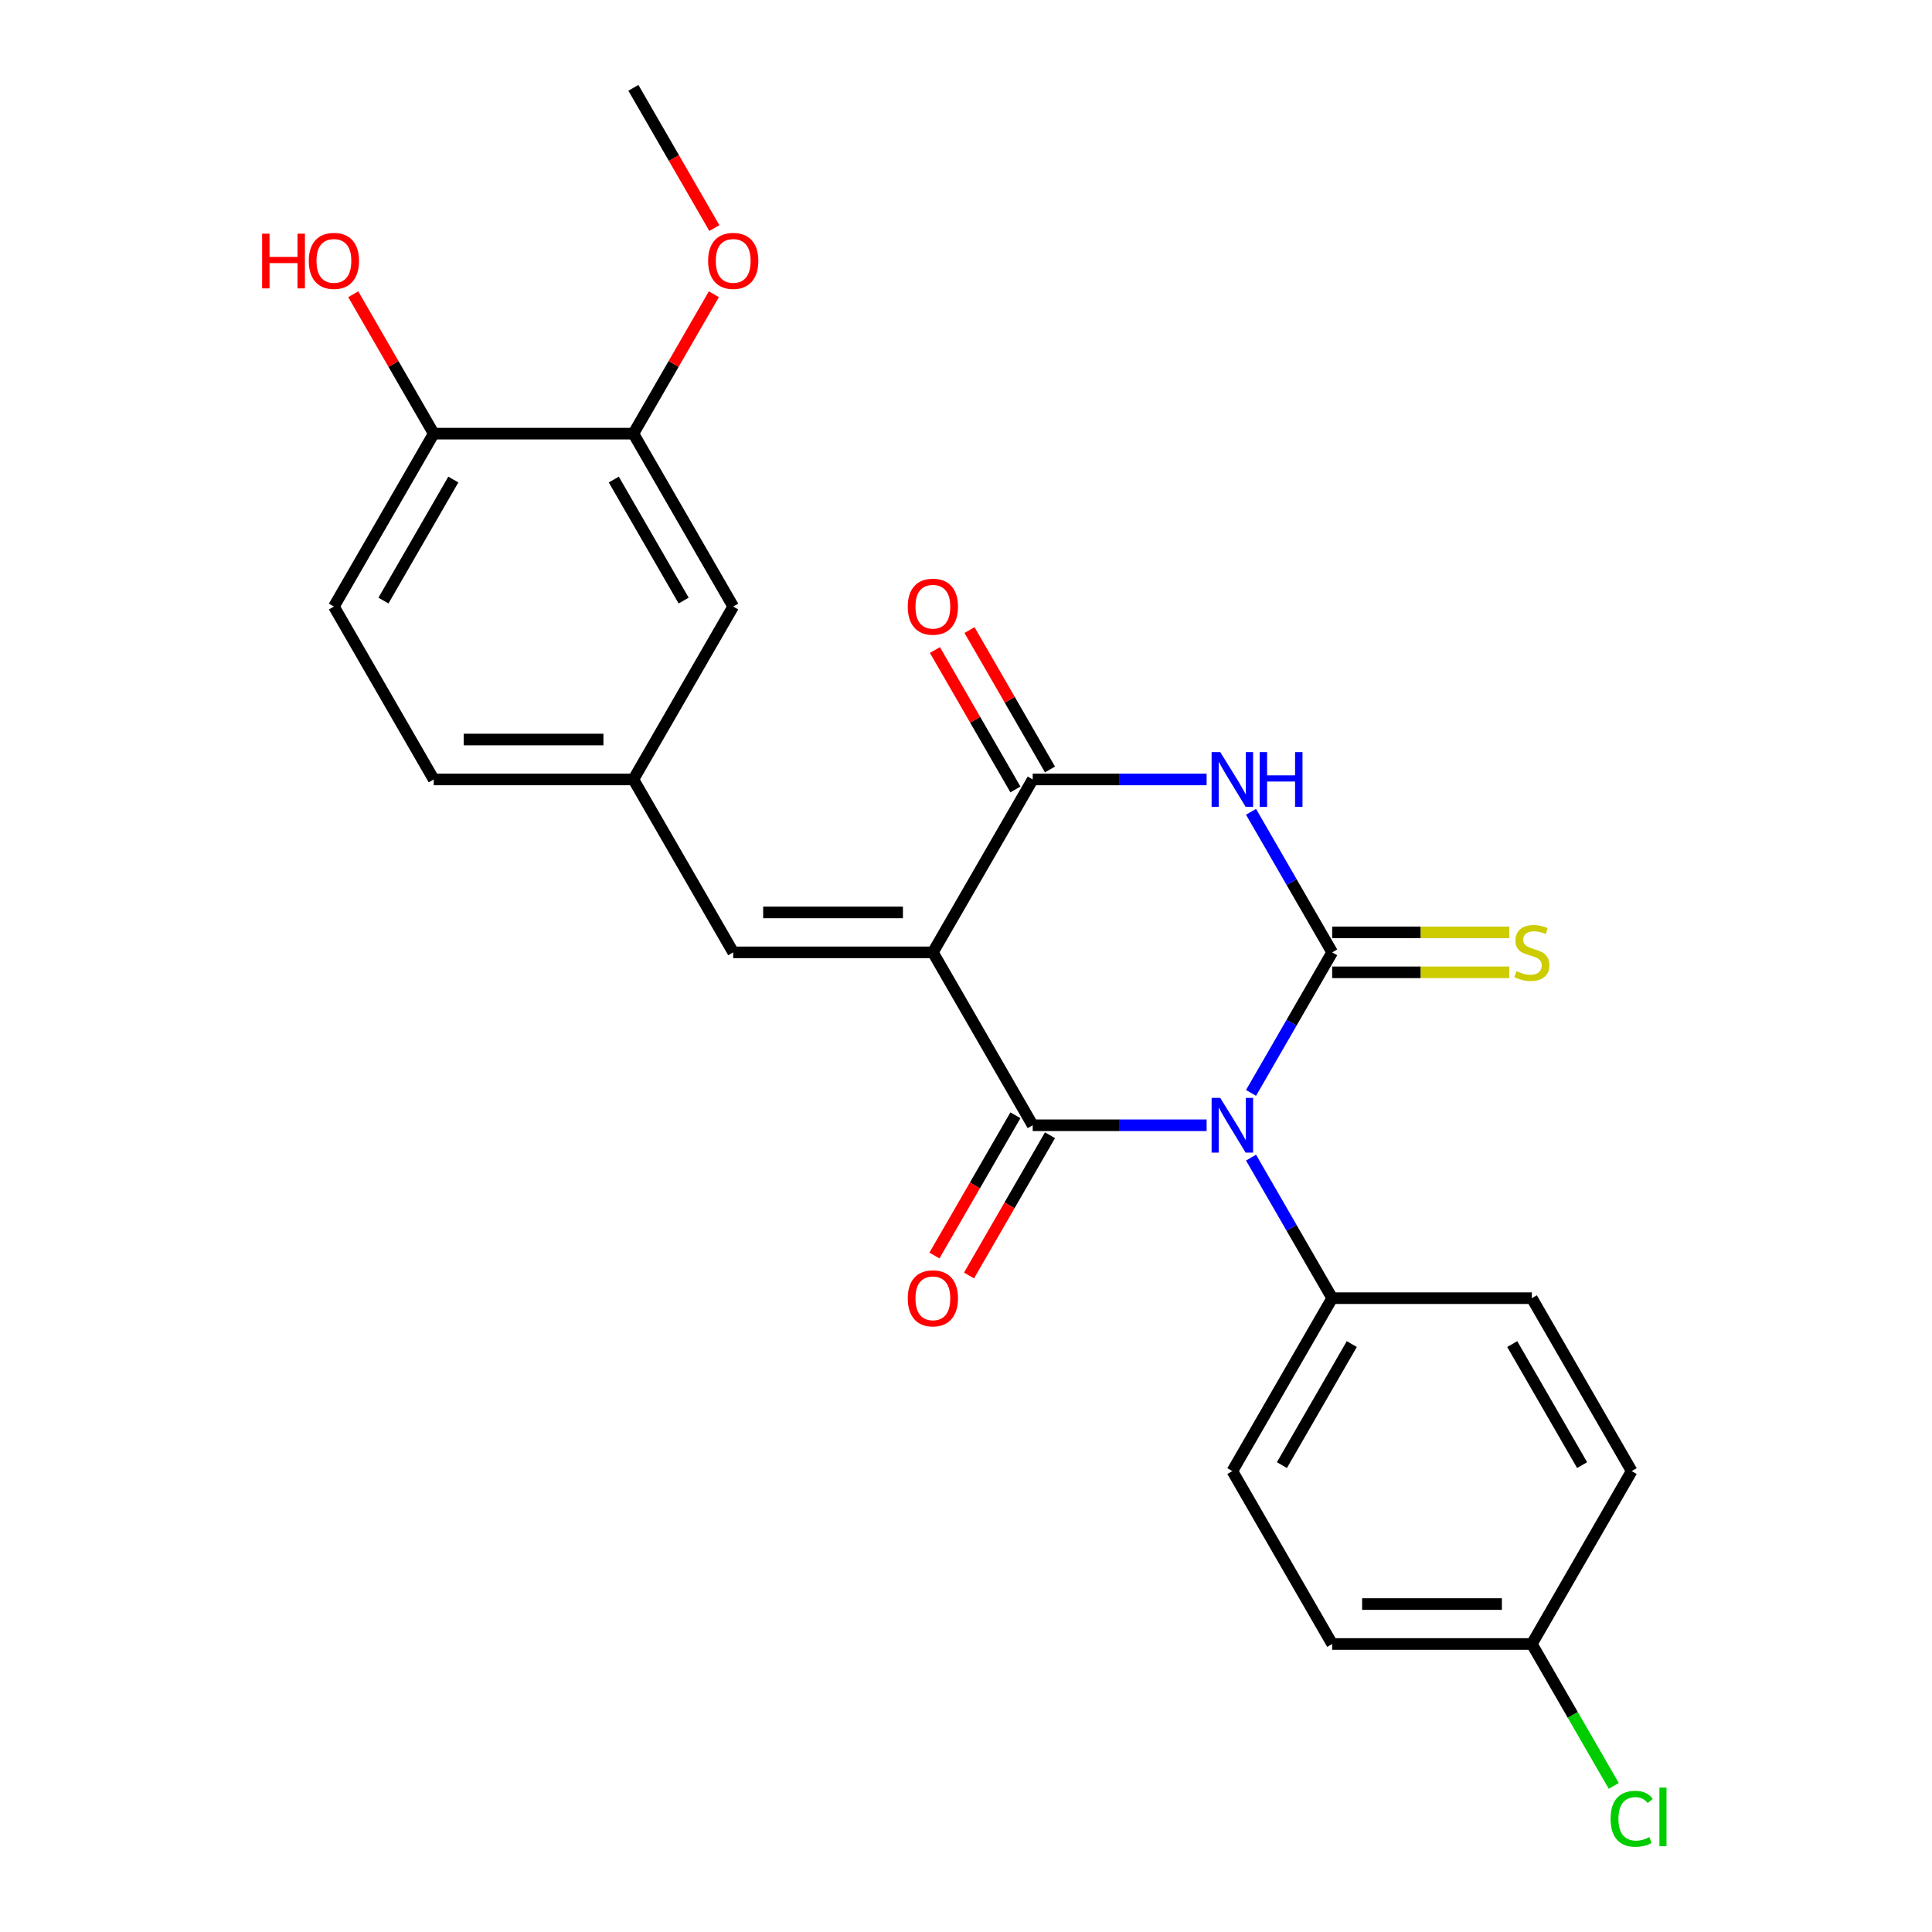 <?xml version='1.0' encoding='iso-8859-1'?>
<svg version='1.1' baseProfile='full'
              xmlns='http://www.w3.org/2000/svg'
                      xmlns:rdkit='http://www.rdkit.org/xml'
                      xmlns:xlink='http://www.w3.org/1999/xlink'
                  xml:space='preserve'
width='1000px' height='1000px' viewBox='0 0 1000 1000'>
<!-- END OF HEADER -->
<rect style='opacity:1.0;fill:#FFFFFF;stroke:none' width='1000' height='1000' x='0' y='0'> </rect>
<path class='bond-0' d='M 647.533,565.691 L 668.535,529.315' style='fill:none;fill-rule:evenodd;stroke:#0000FF;stroke-width:6px;stroke-linecap:butt;stroke-linejoin:miter;stroke-opacity:1' />
<path class='bond-0' d='M 668.535,529.315 L 689.537,492.938' style='fill:none;fill-rule:evenodd;stroke:#000000;stroke-width:6px;stroke-linecap:butt;stroke-linejoin:miter;stroke-opacity:1' />
<path class='bond-2' d='M 624.543,582.435 L 579.533,582.435' style='fill:none;fill-rule:evenodd;stroke:#0000FF;stroke-width:6px;stroke-linecap:butt;stroke-linejoin:miter;stroke-opacity:1' />
<path class='bond-2' d='M 579.533,582.435 L 534.524,582.435' style='fill:none;fill-rule:evenodd;stroke:#000000;stroke-width:6px;stroke-linecap:butt;stroke-linejoin:miter;stroke-opacity:1' />
<path class='bond-6' d='M 647.533,599.178 L 668.535,635.555' style='fill:none;fill-rule:evenodd;stroke:#0000FF;stroke-width:6px;stroke-linecap:butt;stroke-linejoin:miter;stroke-opacity:1' />
<path class='bond-6' d='M 668.535,635.555 L 689.537,671.931' style='fill:none;fill-rule:evenodd;stroke:#000000;stroke-width:6px;stroke-linecap:butt;stroke-linejoin:miter;stroke-opacity:1' />
<path class='bond-3' d='M 689.537,492.938 L 668.535,456.561' style='fill:none;fill-rule:evenodd;stroke:#000000;stroke-width:6px;stroke-linecap:butt;stroke-linejoin:miter;stroke-opacity:1' />
<path class='bond-3' d='M 668.535,456.561 L 647.533,420.185' style='fill:none;fill-rule:evenodd;stroke:#0000FF;stroke-width:6px;stroke-linecap:butt;stroke-linejoin:miter;stroke-opacity:1' />
<path class='bond-7' d='M 689.537,503.272 L 735.376,503.272' style='fill:none;fill-rule:evenodd;stroke:#000000;stroke-width:6px;stroke-linecap:butt;stroke-linejoin:miter;stroke-opacity:1' />
<path class='bond-7' d='M 735.376,503.272 L 781.215,503.272' style='fill:none;fill-rule:evenodd;stroke:#CCCC00;stroke-width:6px;stroke-linecap:butt;stroke-linejoin:miter;stroke-opacity:1' />
<path class='bond-7' d='M 689.537,482.604 L 735.376,482.604' style='fill:none;fill-rule:evenodd;stroke:#000000;stroke-width:6px;stroke-linecap:butt;stroke-linejoin:miter;stroke-opacity:1' />
<path class='bond-7' d='M 735.376,482.604 L 781.215,482.604' style='fill:none;fill-rule:evenodd;stroke:#CCCC00;stroke-width:6px;stroke-linecap:butt;stroke-linejoin:miter;stroke-opacity:1' />
<path class='bond-1' d='M 482.853,492.938 L 534.524,582.435' style='fill:none;fill-rule:evenodd;stroke:#000000;stroke-width:6px;stroke-linecap:butt;stroke-linejoin:miter;stroke-opacity:1' />
<path class='bond-4' d='M 482.853,492.938 L 534.524,403.441' style='fill:none;fill-rule:evenodd;stroke:#000000;stroke-width:6px;stroke-linecap:butt;stroke-linejoin:miter;stroke-opacity:1' />
<path class='bond-5' d='M 482.853,492.938 L 379.511,492.938' style='fill:none;fill-rule:evenodd;stroke:#000000;stroke-width:6px;stroke-linecap:butt;stroke-linejoin:miter;stroke-opacity:1' />
<path class='bond-5' d='M 467.352,472.27 L 395.013,472.27' style='fill:none;fill-rule:evenodd;stroke:#000000;stroke-width:6px;stroke-linecap:butt;stroke-linejoin:miter;stroke-opacity:1' />
<path class='bond-8' d='M 525.575,577.268 L 504.619,613.564' style='fill:none;fill-rule:evenodd;stroke:#000000;stroke-width:6px;stroke-linecap:butt;stroke-linejoin:miter;stroke-opacity:1' />
<path class='bond-8' d='M 504.619,613.564 L 483.663,649.861' style='fill:none;fill-rule:evenodd;stroke:#FF0000;stroke-width:6px;stroke-linecap:butt;stroke-linejoin:miter;stroke-opacity:1' />
<path class='bond-8' d='M 543.474,587.602 L 522.518,623.898' style='fill:none;fill-rule:evenodd;stroke:#000000;stroke-width:6px;stroke-linecap:butt;stroke-linejoin:miter;stroke-opacity:1' />
<path class='bond-8' d='M 522.518,623.898 L 501.562,660.195' style='fill:none;fill-rule:evenodd;stroke:#FF0000;stroke-width:6px;stroke-linecap:butt;stroke-linejoin:miter;stroke-opacity:1' />
<path class='bond-26' d='M 624.543,403.441 L 579.533,403.441' style='fill:none;fill-rule:evenodd;stroke:#0000FF;stroke-width:6px;stroke-linecap:butt;stroke-linejoin:miter;stroke-opacity:1' />
<path class='bond-26' d='M 579.533,403.441 L 534.524,403.441' style='fill:none;fill-rule:evenodd;stroke:#000000;stroke-width:6px;stroke-linecap:butt;stroke-linejoin:miter;stroke-opacity:1' />
<path class='bond-10' d='M 543.474,398.274 L 522.645,362.198' style='fill:none;fill-rule:evenodd;stroke:#000000;stroke-width:6px;stroke-linecap:butt;stroke-linejoin:miter;stroke-opacity:1' />
<path class='bond-10' d='M 522.645,362.198 L 501.816,326.121' style='fill:none;fill-rule:evenodd;stroke:#FF0000;stroke-width:6px;stroke-linecap:butt;stroke-linejoin:miter;stroke-opacity:1' />
<path class='bond-10' d='M 525.575,408.608 L 504.746,372.532' style='fill:none;fill-rule:evenodd;stroke:#000000;stroke-width:6px;stroke-linecap:butt;stroke-linejoin:miter;stroke-opacity:1' />
<path class='bond-10' d='M 504.746,372.532 L 483.917,336.455' style='fill:none;fill-rule:evenodd;stroke:#FF0000;stroke-width:6px;stroke-linecap:butt;stroke-linejoin:miter;stroke-opacity:1' />
<path class='bond-11' d='M 379.511,492.938 L 327.841,403.441' style='fill:none;fill-rule:evenodd;stroke:#000000;stroke-width:6px;stroke-linecap:butt;stroke-linejoin:miter;stroke-opacity:1' />
<path class='bond-14' d='M 689.537,671.931 L 637.866,761.428' style='fill:none;fill-rule:evenodd;stroke:#000000;stroke-width:6px;stroke-linecap:butt;stroke-linejoin:miter;stroke-opacity:1' />
<path class='bond-14' d='M 699.686,695.69 L 663.516,758.338' style='fill:none;fill-rule:evenodd;stroke:#000000;stroke-width:6px;stroke-linecap:butt;stroke-linejoin:miter;stroke-opacity:1' />
<path class='bond-15' d='M 689.537,671.931 L 792.879,671.931' style='fill:none;fill-rule:evenodd;stroke:#000000;stroke-width:6px;stroke-linecap:butt;stroke-linejoin:miter;stroke-opacity:1' />
<path class='bond-9' d='M 327.841,224.448 L 379.511,313.945' style='fill:none;fill-rule:evenodd;stroke:#000000;stroke-width:6px;stroke-linecap:butt;stroke-linejoin:miter;stroke-opacity:1' />
<path class='bond-9' d='M 317.692,248.207 L 353.862,310.854' style='fill:none;fill-rule:evenodd;stroke:#000000;stroke-width:6px;stroke-linecap:butt;stroke-linejoin:miter;stroke-opacity:1' />
<path class='bond-21' d='M 327.841,224.448 L 348.669,188.371' style='fill:none;fill-rule:evenodd;stroke:#000000;stroke-width:6px;stroke-linecap:butt;stroke-linejoin:miter;stroke-opacity:1' />
<path class='bond-21' d='M 348.669,188.371 L 369.498,152.295' style='fill:none;fill-rule:evenodd;stroke:#FF0000;stroke-width:6px;stroke-linecap:butt;stroke-linejoin:miter;stroke-opacity:1' />
<path class='bond-27' d='M 327.841,224.448 L 224.499,224.448' style='fill:none;fill-rule:evenodd;stroke:#000000;stroke-width:6px;stroke-linecap:butt;stroke-linejoin:miter;stroke-opacity:1' />
<path class='bond-13' d='M 327.841,403.441 L 379.511,313.945' style='fill:none;fill-rule:evenodd;stroke:#000000;stroke-width:6px;stroke-linecap:butt;stroke-linejoin:miter;stroke-opacity:1' />
<path class='bond-17' d='M 327.841,403.441 L 224.499,403.441' style='fill:none;fill-rule:evenodd;stroke:#000000;stroke-width:6px;stroke-linecap:butt;stroke-linejoin:miter;stroke-opacity:1' />
<path class='bond-17' d='M 312.339,382.773 L 240,382.773' style='fill:none;fill-rule:evenodd;stroke:#000000;stroke-width:6px;stroke-linecap:butt;stroke-linejoin:miter;stroke-opacity:1' />
<path class='bond-12' d='M 224.499,224.448 L 172.828,313.945' style='fill:none;fill-rule:evenodd;stroke:#000000;stroke-width:6px;stroke-linecap:butt;stroke-linejoin:miter;stroke-opacity:1' />
<path class='bond-12' d='M 234.647,248.207 L 198.478,310.854' style='fill:none;fill-rule:evenodd;stroke:#000000;stroke-width:6px;stroke-linecap:butt;stroke-linejoin:miter;stroke-opacity:1' />
<path class='bond-23' d='M 224.499,224.448 L 203.67,188.371' style='fill:none;fill-rule:evenodd;stroke:#000000;stroke-width:6px;stroke-linecap:butt;stroke-linejoin:miter;stroke-opacity:1' />
<path class='bond-23' d='M 203.67,188.371 L 182.841,152.295' style='fill:none;fill-rule:evenodd;stroke:#FF0000;stroke-width:6px;stroke-linecap:butt;stroke-linejoin:miter;stroke-opacity:1' />
<path class='bond-19' d='M 637.866,761.428 L 689.537,850.925' style='fill:none;fill-rule:evenodd;stroke:#000000;stroke-width:6px;stroke-linecap:butt;stroke-linejoin:miter;stroke-opacity:1' />
<path class='bond-20' d='M 792.879,671.931 L 844.55,761.428' style='fill:none;fill-rule:evenodd;stroke:#000000;stroke-width:6px;stroke-linecap:butt;stroke-linejoin:miter;stroke-opacity:1' />
<path class='bond-20' d='M 782.73,695.69 L 818.9,758.338' style='fill:none;fill-rule:evenodd;stroke:#000000;stroke-width:6px;stroke-linecap:butt;stroke-linejoin:miter;stroke-opacity:1' />
<path class='bond-16' d='M 172.828,313.945 L 224.499,403.441' style='fill:none;fill-rule:evenodd;stroke:#000000;stroke-width:6px;stroke-linecap:butt;stroke-linejoin:miter;stroke-opacity:1' />
<path class='bond-18' d='M 792.879,850.925 L 844.55,761.428' style='fill:none;fill-rule:evenodd;stroke:#000000;stroke-width:6px;stroke-linecap:butt;stroke-linejoin:miter;stroke-opacity:1' />
<path class='bond-22' d='M 792.879,850.925 L 814.083,887.651' style='fill:none;fill-rule:evenodd;stroke:#000000;stroke-width:6px;stroke-linecap:butt;stroke-linejoin:miter;stroke-opacity:1' />
<path class='bond-22' d='M 814.083,887.651 L 835.287,924.378' style='fill:none;fill-rule:evenodd;stroke:#00CC00;stroke-width:6px;stroke-linecap:butt;stroke-linejoin:miter;stroke-opacity:1' />
<path class='bond-25' d='M 792.879,850.925 L 689.537,850.925' style='fill:none;fill-rule:evenodd;stroke:#000000;stroke-width:6px;stroke-linecap:butt;stroke-linejoin:miter;stroke-opacity:1' />
<path class='bond-25' d='M 777.378,830.256 L 705.038,830.256' style='fill:none;fill-rule:evenodd;stroke:#000000;stroke-width:6px;stroke-linecap:butt;stroke-linejoin:miter;stroke-opacity:1' />
<path class='bond-24' d='M 369.752,118.048 L 348.796,81.751' style='fill:none;fill-rule:evenodd;stroke:#FF0000;stroke-width:6px;stroke-linecap:butt;stroke-linejoin:miter;stroke-opacity:1' />
<path class='bond-24' d='M 348.796,81.751 L 327.841,45.455' style='fill:none;fill-rule:evenodd;stroke:#000000;stroke-width:6px;stroke-linecap:butt;stroke-linejoin:miter;stroke-opacity:1' />
<path  class='atom-0' d='M 631.606 568.275
L 640.886 583.275
Q 641.806 584.755, 643.286 587.435
Q 644.766 590.115, 644.846 590.275
L 644.846 568.275
L 648.606 568.275
L 648.606 596.595
L 644.726 596.595
L 634.766 580.195
Q 633.606 578.275, 632.366 576.075
Q 631.166 573.875, 630.806 573.195
L 630.806 596.595
L 627.126 596.595
L 627.126 568.275
L 631.606 568.275
' fill='#0000FF'/>
<path  class='atom-4' d='M 631.606 389.281
L 640.886 404.281
Q 641.806 405.761, 643.286 408.441
Q 644.766 411.121, 644.846 411.281
L 644.846 389.281
L 648.606 389.281
L 648.606 417.601
L 644.726 417.601
L 634.766 401.201
Q 633.606 399.281, 632.366 397.081
Q 631.166 394.881, 630.806 394.201
L 630.806 417.601
L 627.126 417.601
L 627.126 389.281
L 631.606 389.281
' fill='#0000FF'/>
<path  class='atom-4' d='M 652.006 389.281
L 655.846 389.281
L 655.846 401.321
L 670.326 401.321
L 670.326 389.281
L 674.166 389.281
L 674.166 417.601
L 670.326 417.601
L 670.326 404.521
L 655.846 404.521
L 655.846 417.601
L 652.006 417.601
L 652.006 389.281
' fill='#0000FF'/>
<path  class='atom-8' d='M 784.879 502.658
Q 785.199 502.778, 786.519 503.338
Q 787.839 503.898, 789.279 504.258
Q 790.759 504.578, 792.199 504.578
Q 794.879 504.578, 796.439 503.298
Q 797.999 501.978, 797.999 499.698
Q 797.999 498.138, 797.199 497.178
Q 796.439 496.218, 795.239 495.698
Q 794.039 495.178, 792.039 494.578
Q 789.519 493.818, 787.999 493.098
Q 786.519 492.378, 785.439 490.858
Q 784.399 489.338, 784.399 486.778
Q 784.399 483.218, 786.799 481.018
Q 789.239 478.818, 794.039 478.818
Q 797.319 478.818, 801.039 480.378
L 800.119 483.458
Q 796.719 482.058, 794.159 482.058
Q 791.399 482.058, 789.879 483.218
Q 788.359 484.338, 788.399 486.298
Q 788.399 487.818, 789.159 488.738
Q 789.959 489.658, 791.079 490.178
Q 792.239 490.698, 794.159 491.298
Q 796.719 492.098, 798.239 492.898
Q 799.759 493.698, 800.839 495.338
Q 801.959 496.938, 801.959 499.698
Q 801.959 503.618, 799.319 505.738
Q 796.719 507.818, 792.359 507.818
Q 789.839 507.818, 787.919 507.258
Q 786.039 506.738, 783.799 505.818
L 784.879 502.658
' fill='#CCCC00'/>
<path  class='atom-9' d='M 469.853 672.011
Q 469.853 665.211, 473.213 661.411
Q 476.573 657.611, 482.853 657.611
Q 489.133 657.611, 492.493 661.411
Q 495.853 665.211, 495.853 672.011
Q 495.853 678.891, 492.453 682.811
Q 489.053 686.691, 482.853 686.691
Q 476.613 686.691, 473.213 682.811
Q 469.853 678.931, 469.853 672.011
M 482.853 683.491
Q 487.173 683.491, 489.493 680.611
Q 491.853 677.691, 491.853 672.011
Q 491.853 666.451, 489.493 663.651
Q 487.173 660.811, 482.853 660.811
Q 478.533 660.811, 476.173 663.611
Q 473.853 666.411, 473.853 672.011
Q 473.853 677.731, 476.173 680.611
Q 478.533 683.491, 482.853 683.491
' fill='#FF0000'/>
<path  class='atom-11' d='M 469.853 314.025
Q 469.853 307.225, 473.213 303.425
Q 476.573 299.625, 482.853 299.625
Q 489.133 299.625, 492.493 303.425
Q 495.853 307.225, 495.853 314.025
Q 495.853 320.905, 492.453 324.825
Q 489.053 328.705, 482.853 328.705
Q 476.613 328.705, 473.213 324.825
Q 469.853 320.945, 469.853 314.025
M 482.853 325.505
Q 487.173 325.505, 489.493 322.625
Q 491.853 319.705, 491.853 314.025
Q 491.853 308.465, 489.493 305.665
Q 487.173 302.825, 482.853 302.825
Q 478.533 302.825, 476.173 305.625
Q 473.853 308.425, 473.853 314.025
Q 473.853 319.745, 476.173 322.625
Q 478.533 325.505, 482.853 325.505
' fill='#FF0000'/>
<path  class='atom-22' d='M 366.511 135.031
Q 366.511 128.231, 369.871 124.431
Q 373.231 120.631, 379.511 120.631
Q 385.791 120.631, 389.151 124.431
Q 392.511 128.231, 392.511 135.031
Q 392.511 141.911, 389.111 145.831
Q 385.711 149.711, 379.511 149.711
Q 373.271 149.711, 369.871 145.831
Q 366.511 141.951, 366.511 135.031
M 379.511 146.511
Q 383.831 146.511, 386.151 143.631
Q 388.511 140.711, 388.511 135.031
Q 388.511 129.471, 386.151 126.671
Q 383.831 123.831, 379.511 123.831
Q 375.191 123.831, 372.831 126.631
Q 370.511 129.431, 370.511 135.031
Q 370.511 140.751, 372.831 143.631
Q 375.191 146.511, 379.511 146.511
' fill='#FF0000'/>
<path  class='atom-23' d='M 833.63 941.402
Q 833.63 934.362, 836.91 930.682
Q 840.23 926.962, 846.51 926.962
Q 852.35 926.962, 855.47 931.082
L 852.83 933.242
Q 850.55 930.242, 846.51 930.242
Q 842.23 930.242, 839.95 933.122
Q 837.71 935.962, 837.71 941.402
Q 837.71 947.002, 840.03 949.882
Q 842.39 952.762, 846.95 952.762
Q 850.07 952.762, 853.71 950.882
L 854.83 953.882
Q 853.35 954.842, 851.11 955.402
Q 848.87 955.962, 846.39 955.962
Q 840.23 955.962, 836.91 952.202
Q 833.63 948.442, 833.63 941.402
' fill='#00CC00'/>
<path  class='atom-23' d='M 858.91 925.242
L 862.59 925.242
L 862.59 955.602
L 858.91 955.602
L 858.91 925.242
' fill='#00CC00'/>
<path  class='atom-24' d='M 135.668 120.951
L 139.508 120.951
L 139.508 132.991
L 153.988 132.991
L 153.988 120.951
L 157.828 120.951
L 157.828 149.271
L 153.988 149.271
L 153.988 136.191
L 139.508 136.191
L 139.508 149.271
L 135.668 149.271
L 135.668 120.951
' fill='#FF0000'/>
<path  class='atom-24' d='M 159.828 135.031
Q 159.828 128.231, 163.188 124.431
Q 166.548 120.631, 172.828 120.631
Q 179.108 120.631, 182.468 124.431
Q 185.828 128.231, 185.828 135.031
Q 185.828 141.911, 182.428 145.831
Q 179.028 149.711, 172.828 149.711
Q 166.588 149.711, 163.188 145.831
Q 159.828 141.951, 159.828 135.031
M 172.828 146.511
Q 177.148 146.511, 179.468 143.631
Q 181.828 140.711, 181.828 135.031
Q 181.828 129.471, 179.468 126.671
Q 177.148 123.831, 172.828 123.831
Q 168.508 123.831, 166.148 126.631
Q 163.828 129.431, 163.828 135.031
Q 163.828 140.751, 166.148 143.631
Q 168.508 146.511, 172.828 146.511
' fill='#FF0000'/>
</svg>
